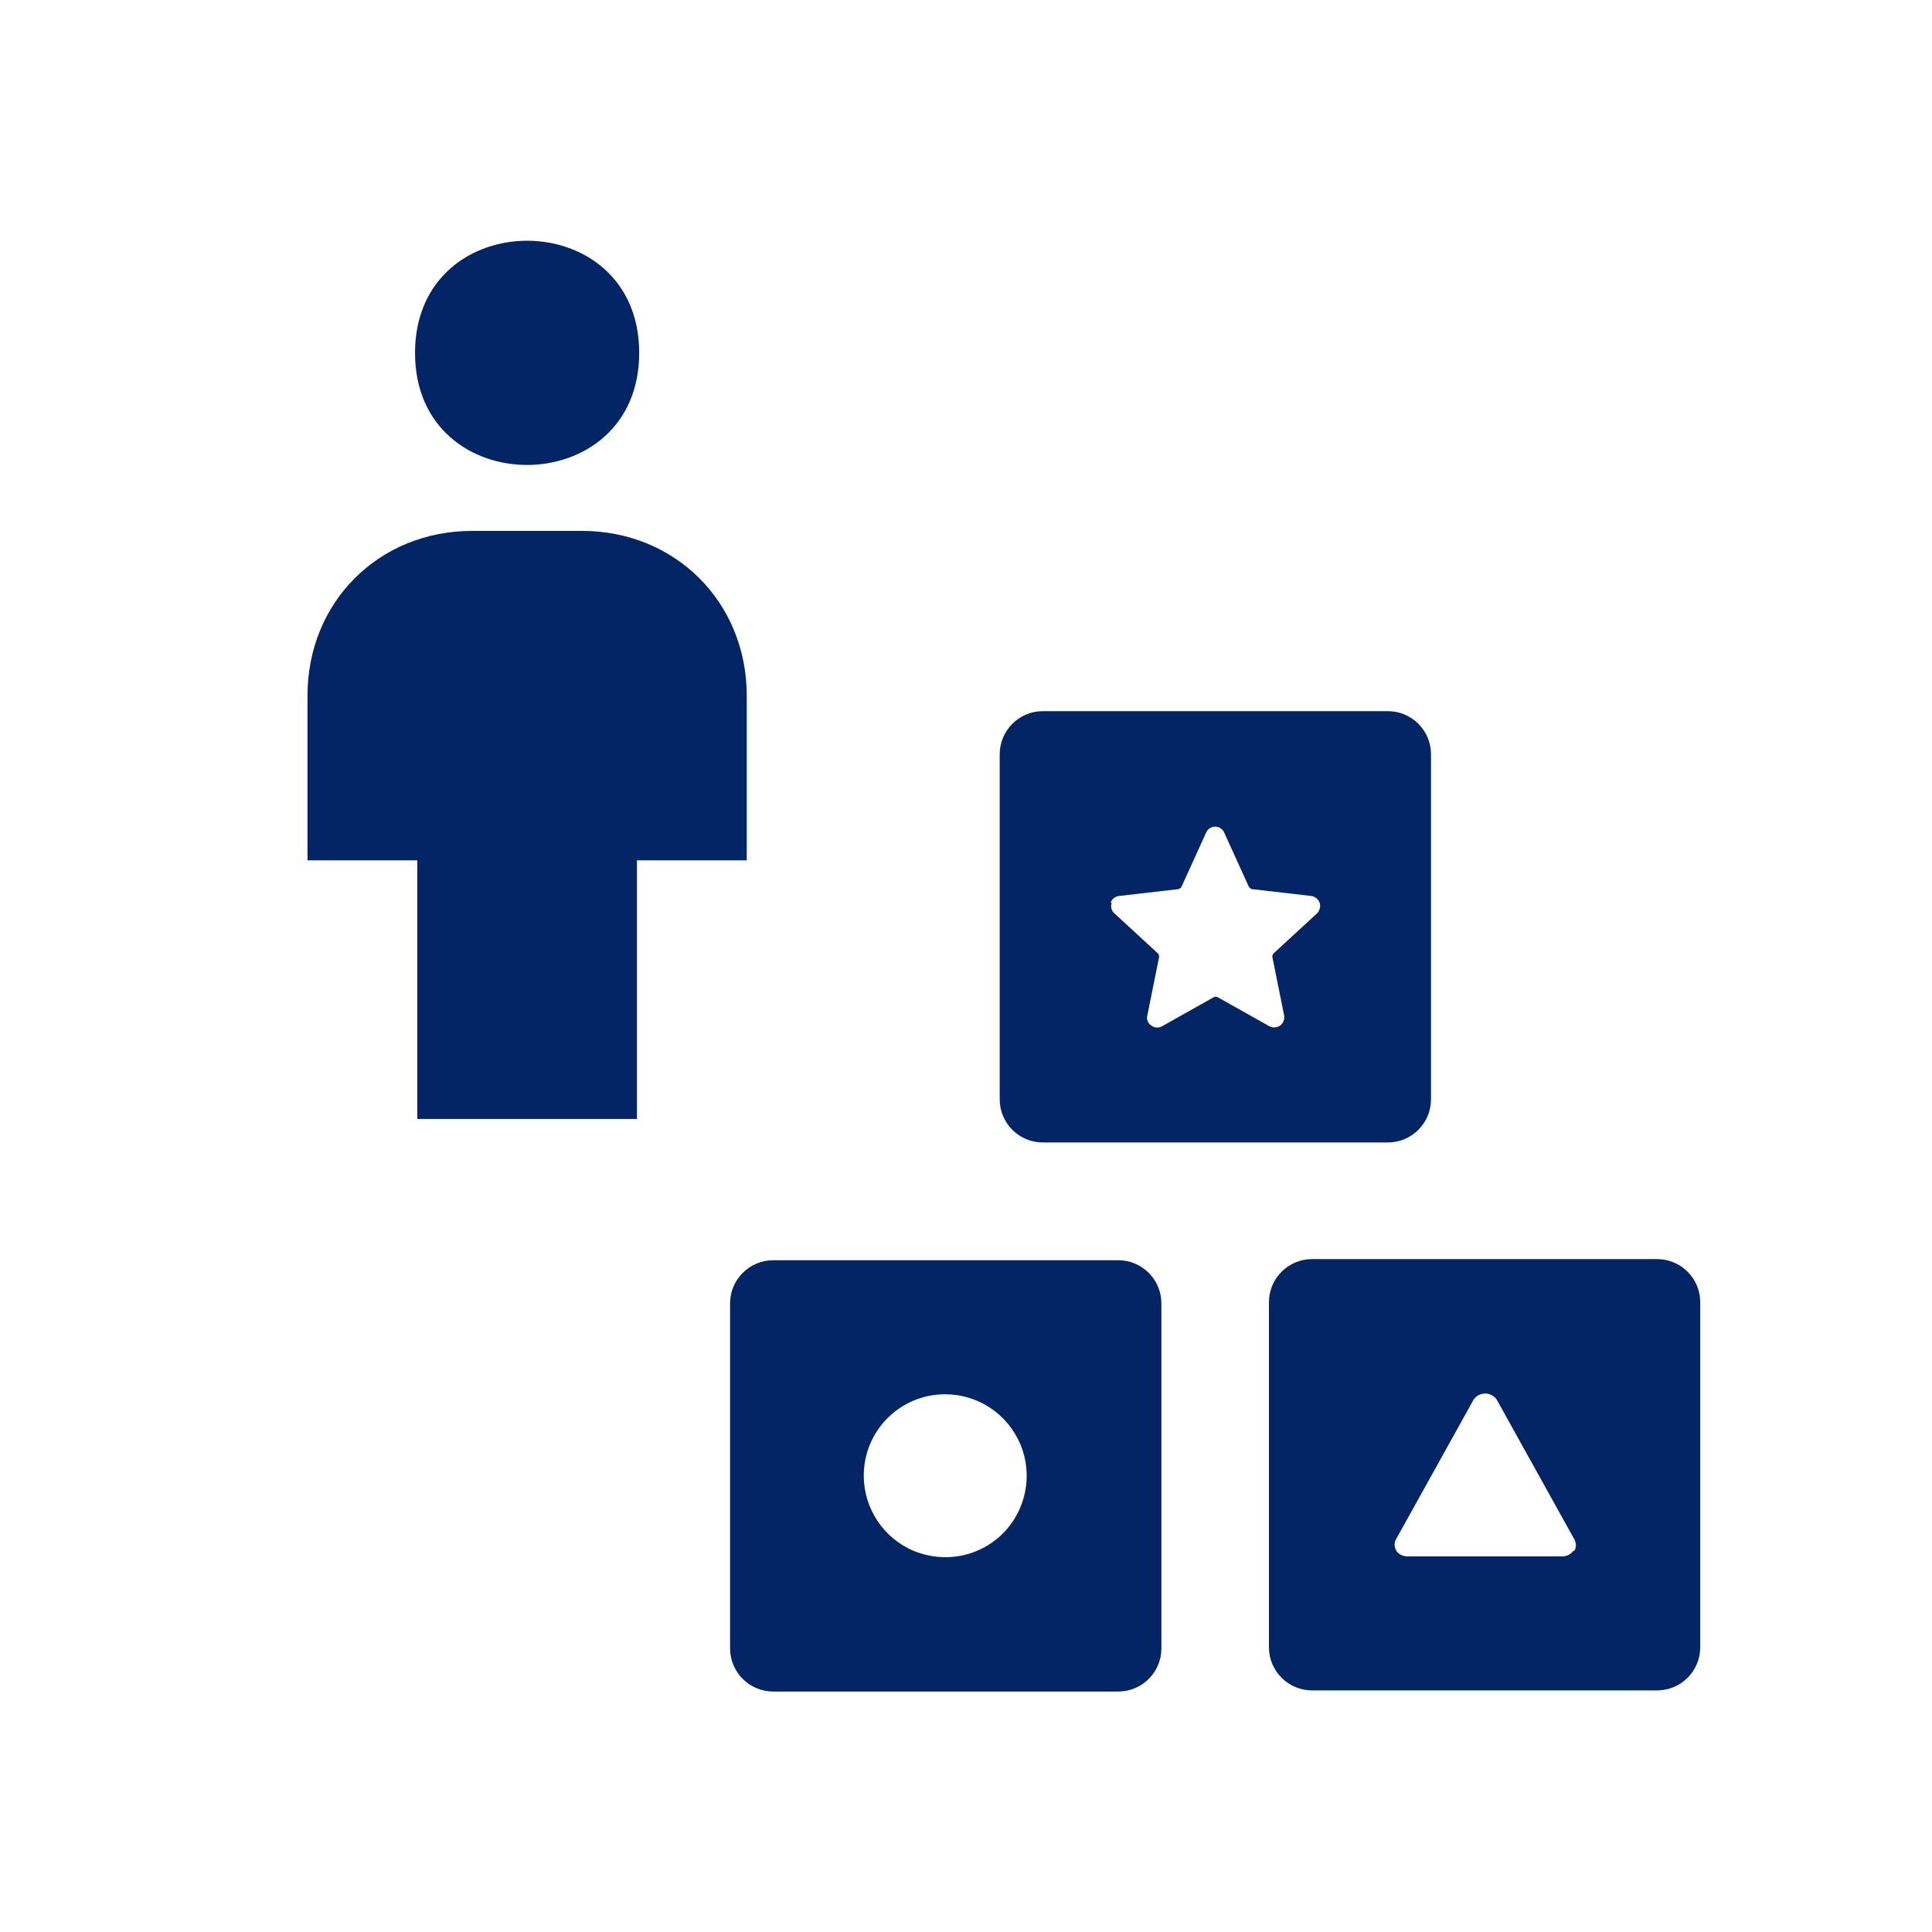 <svg width="160" height="160" viewBox="0 0 160 160" fill="none" xmlns="http://www.w3.org/2000/svg">
<g clip-path="url(#clip0_2022_291)">
<path d="M92.607 104.367H64.038C62.062 104.367 60.462 105.966 60.462 107.942V136.511C60.462 138.487 62.062 140.086 64.038 140.086H92.607C94.582 140.086 96.182 138.487 96.182 136.511V107.942C96.182 105.966 94.582 104.367 92.607 104.367ZM83.073 126.978C81.129 128.922 78.244 129.486 75.704 128.452C73.195 127.417 71.533 124.939 71.533 122.211C71.533 118.479 74.543 115.468 78.275 115.468C81.004 115.468 83.45 117.099 84.516 119.639C85.551 122.148 84.986 125.065 83.042 127.009L83.073 126.978Z" fill="#032566"/>
<path d="M137.232 104.273H108.663C106.688 104.273 105.088 105.872 105.088 107.848V136.417C105.088 138.393 106.688 139.992 108.663 139.992H137.232C139.208 139.992 140.807 138.393 140.807 136.417V107.848C140.807 105.872 139.208 104.273 137.232 104.273ZM130.302 128.42C130.114 128.702 129.769 128.891 129.392 128.891H116.566C116.19 128.891 115.845 128.734 115.657 128.452C115.468 128.169 115.437 127.793 115.594 127.511L122.023 115.939C122.211 115.625 122.587 115.406 122.995 115.406C123.403 115.406 123.779 115.625 123.967 115.939L130.396 127.511C130.553 127.824 130.553 128.169 130.365 128.452L130.302 128.42Z" fill="#032566"/>
<path d="M86.366 94.614H114.935C116.911 94.614 118.51 93.014 118.51 91.039V62.47C118.51 60.494 116.911 58.895 114.935 58.895H86.366C84.39 58.895 82.791 60.494 82.791 62.47V91.039C82.791 93.014 84.39 94.614 86.366 94.614ZM91.98 74.763C92.074 74.449 92.356 74.23 92.701 74.198L97.593 73.634C97.593 73.634 97.781 73.571 97.844 73.446L99.882 68.961C100.008 68.648 100.321 68.459 100.635 68.459C100.949 68.459 101.262 68.648 101.388 68.961L103.426 73.446C103.426 73.446 103.552 73.603 103.677 73.634L108.569 74.198C108.883 74.23 109.165 74.449 109.29 74.763C109.385 75.076 109.29 75.421 109.071 75.641L105.464 78.965C105.464 78.965 105.339 79.153 105.37 79.247L106.343 84.077C106.405 84.39 106.28 84.735 106.029 84.924C105.747 85.112 105.402 85.143 105.12 84.986L100.823 82.572C100.823 82.572 100.604 82.509 100.541 82.572L96.245 84.986C95.962 85.143 95.617 85.143 95.335 84.924C95.053 84.735 94.927 84.39 95.022 84.077L95.994 79.247C95.994 79.247 95.994 79.028 95.9 78.965L92.293 75.641C92.042 75.421 91.948 75.076 92.074 74.763H91.98Z" fill="#032566"/>
<path d="M61.842 57.609C61.842 49.863 55.915 43.967 48.201 43.967H39.106C31.36 43.967 25.465 49.863 25.465 57.609V71.251H34.559V92.669H52.748V71.251H61.842V57.609Z" fill="#032566"/>
<path d="M52.936 29.228C52.936 16.84 34.371 16.84 34.371 29.228C34.371 41.615 52.936 41.584 52.936 29.228Z" fill="#032566"/>
</g>
<defs>
<clipPath id="clip0_2022_291">
<rect width="160" height="160" fill="white"/>
</clipPath>
</defs>
</svg>

